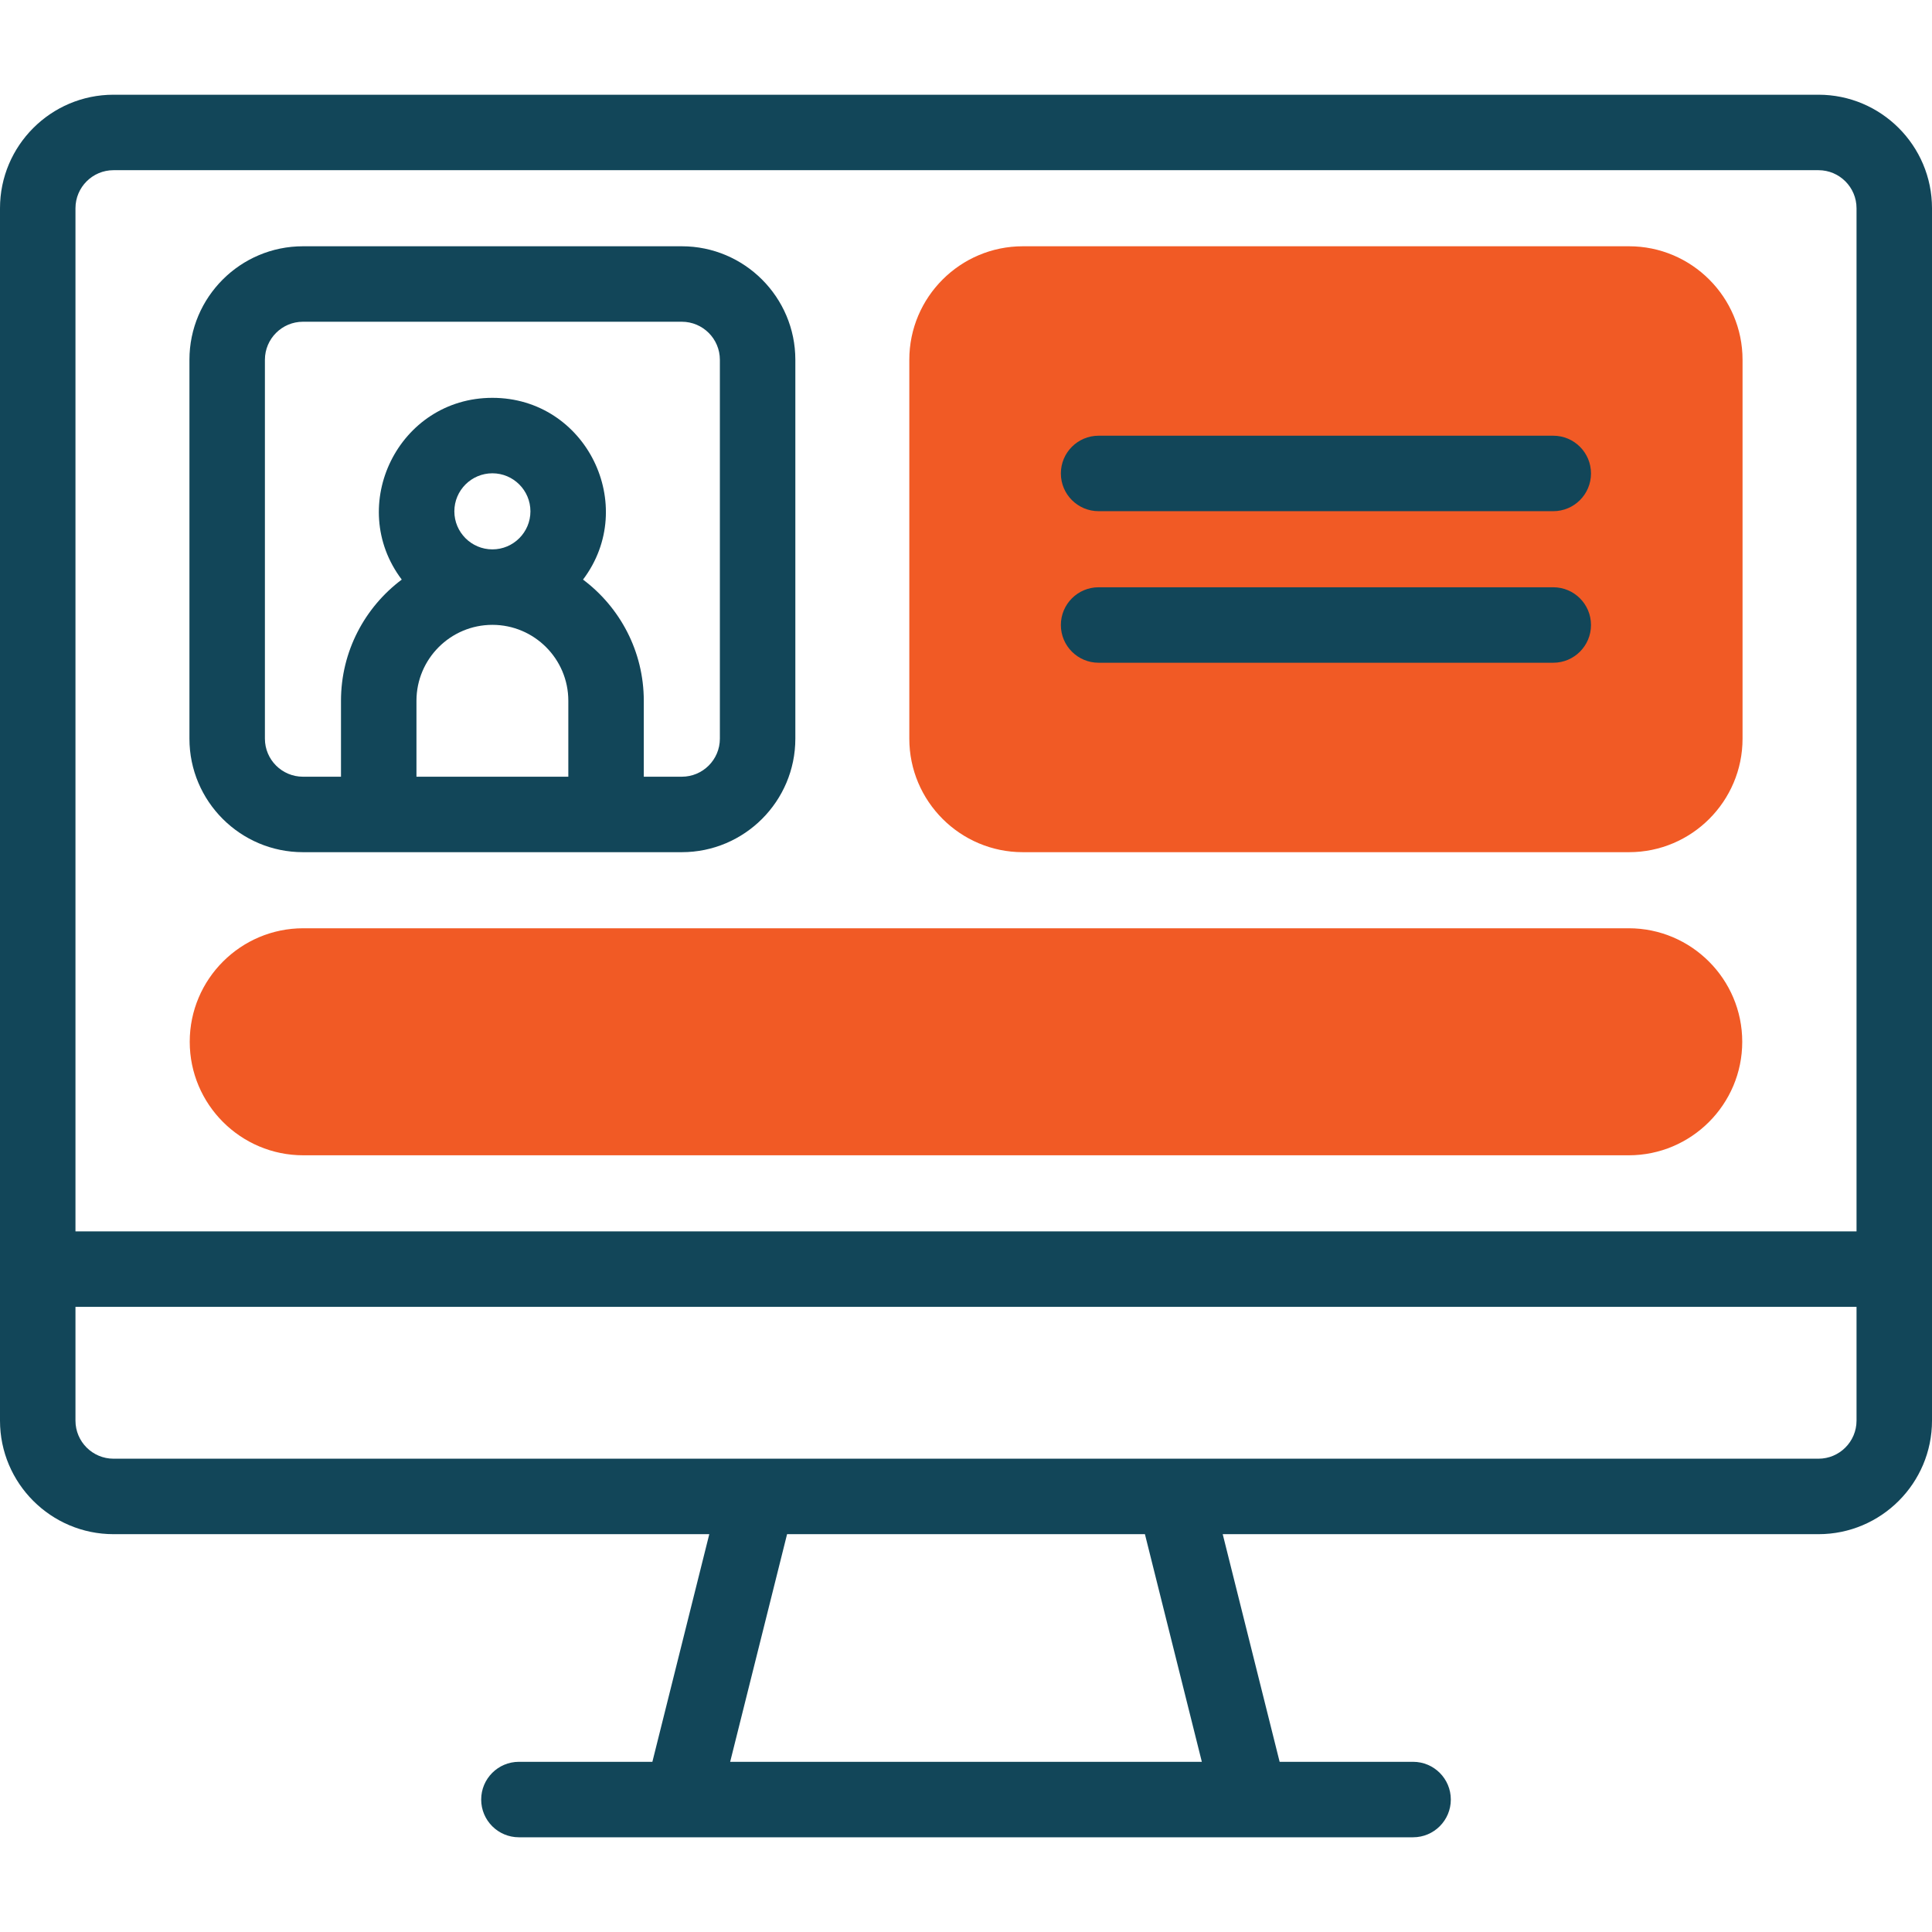 <svg xmlns="http://www.w3.org/2000/svg" width="512" height="512" viewBox="0 0 512 512" fill="none"><g clip-path="url(#clip0_1706_3178)"><path d="M80.363 306.163C63.776 306.163 50.281 292.668 50.281 276.081C50.281 259.495 63.776 246 80.363 246H431.629C448.216 246 461.711 259.495 461.711 276.082C461.711 292.669 448.216 306.164 431.629 306.164H80.363V306.163Z" fill="#F15A25"></path><path d="M271.058 225.837C254.471 225.837 240.977 212.342 240.977 195.755V95.347C240.977 78.76 254.471 65.265 271.058 65.265H431.712C448.299 65.265 461.793 78.76 461.793 95.347V195.755C461.793 212.342 448.299 225.837 431.712 225.837H271.058Z" fill="#F15A25"></path><path d="M481.918 25.102H30.082C13.495 25.102 0 38.597 0 55.184V376.49C0 393.077 13.495 406.572 30.082 406.572H187.968L172.886 466.899H137.519C131.996 466.899 127.519 471.376 127.519 476.899C127.519 482.422 131.996 486.899 137.519 486.899H374.482C380.004 486.899 384.482 482.422 384.482 476.899C384.482 471.376 380.004 466.899 374.482 466.899H339.115L324.033 406.572H481.919C498.506 406.572 512.001 393.077 512.001 376.49V55.184C512 38.597 498.505 25.102 481.918 25.102ZM30.082 45.102H481.918C487.478 45.102 492 49.624 492 55.184V326.327H20V55.184C20 49.625 24.522 45.102 30.082 45.102ZM318.499 466.898H193.501L208.583 406.571H303.417L318.499 466.898ZM481.918 386.571H30.082C24.522 386.571 20 382.049 20 376.489V346.326H492V376.489C492 382.049 487.478 386.571 481.918 386.571Z" fill="#124659"></path><path d="M80.284 225.837H180.692C197.279 225.837 210.774 212.342 210.774 195.755V95.347C210.774 78.76 197.279 65.265 180.692 65.265H80.284C63.697 65.265 50.203 78.76 50.203 95.347V195.755C50.203 212.342 63.697 225.837 80.284 225.837ZM120.407 135.51C120.407 129.951 124.929 125.428 130.489 125.428C136.048 125.428 140.57 129.95 140.57 135.51C140.57 141.069 136.047 145.591 130.489 145.591C124.93 145.592 120.407 141.069 120.407 135.51ZM110.366 185.714C110.366 174.618 119.393 165.591 130.489 165.591C141.585 165.591 150.611 174.618 150.611 185.714V205.836H110.366V185.714ZM70.203 95.347C70.203 89.788 74.725 85.265 80.284 85.265H180.692C186.251 85.265 190.774 89.788 190.774 95.347V195.755C190.774 201.314 186.251 205.837 180.692 205.837H170.611V185.715C170.611 172.592 164.278 160.922 154.508 153.597C169.306 133.991 155.383 105.43 130.488 105.43C105.621 105.43 91.647 133.964 106.468 153.597C96.698 160.922 90.365 172.593 90.365 185.715V205.837H80.284C74.725 205.837 70.203 201.314 70.203 195.755V95.347Z" fill="#124659"></path><path d="M291.141 135.469H411.631C417.153 135.469 421.631 130.992 421.631 125.469C421.631 119.946 417.153 115.469 411.631 115.469H291.141C285.618 115.469 281.141 119.946 281.141 125.469C281.141 130.992 285.618 135.469 291.141 135.469Z" fill="#124659"></path><path d="M291.141 175.633H411.631C417.153 175.633 421.631 171.156 421.631 165.633C421.631 160.11 417.153 155.633 411.631 155.633H291.141C285.618 155.633 281.141 160.11 281.141 165.633C281.141 171.156 285.618 175.633 291.141 175.633Z" fill="#124659"></path></g><defs><clipPath id="clip0_1706_3178"><rect width="512" height="512" fill="white"></rect></clipPath></defs></svg>